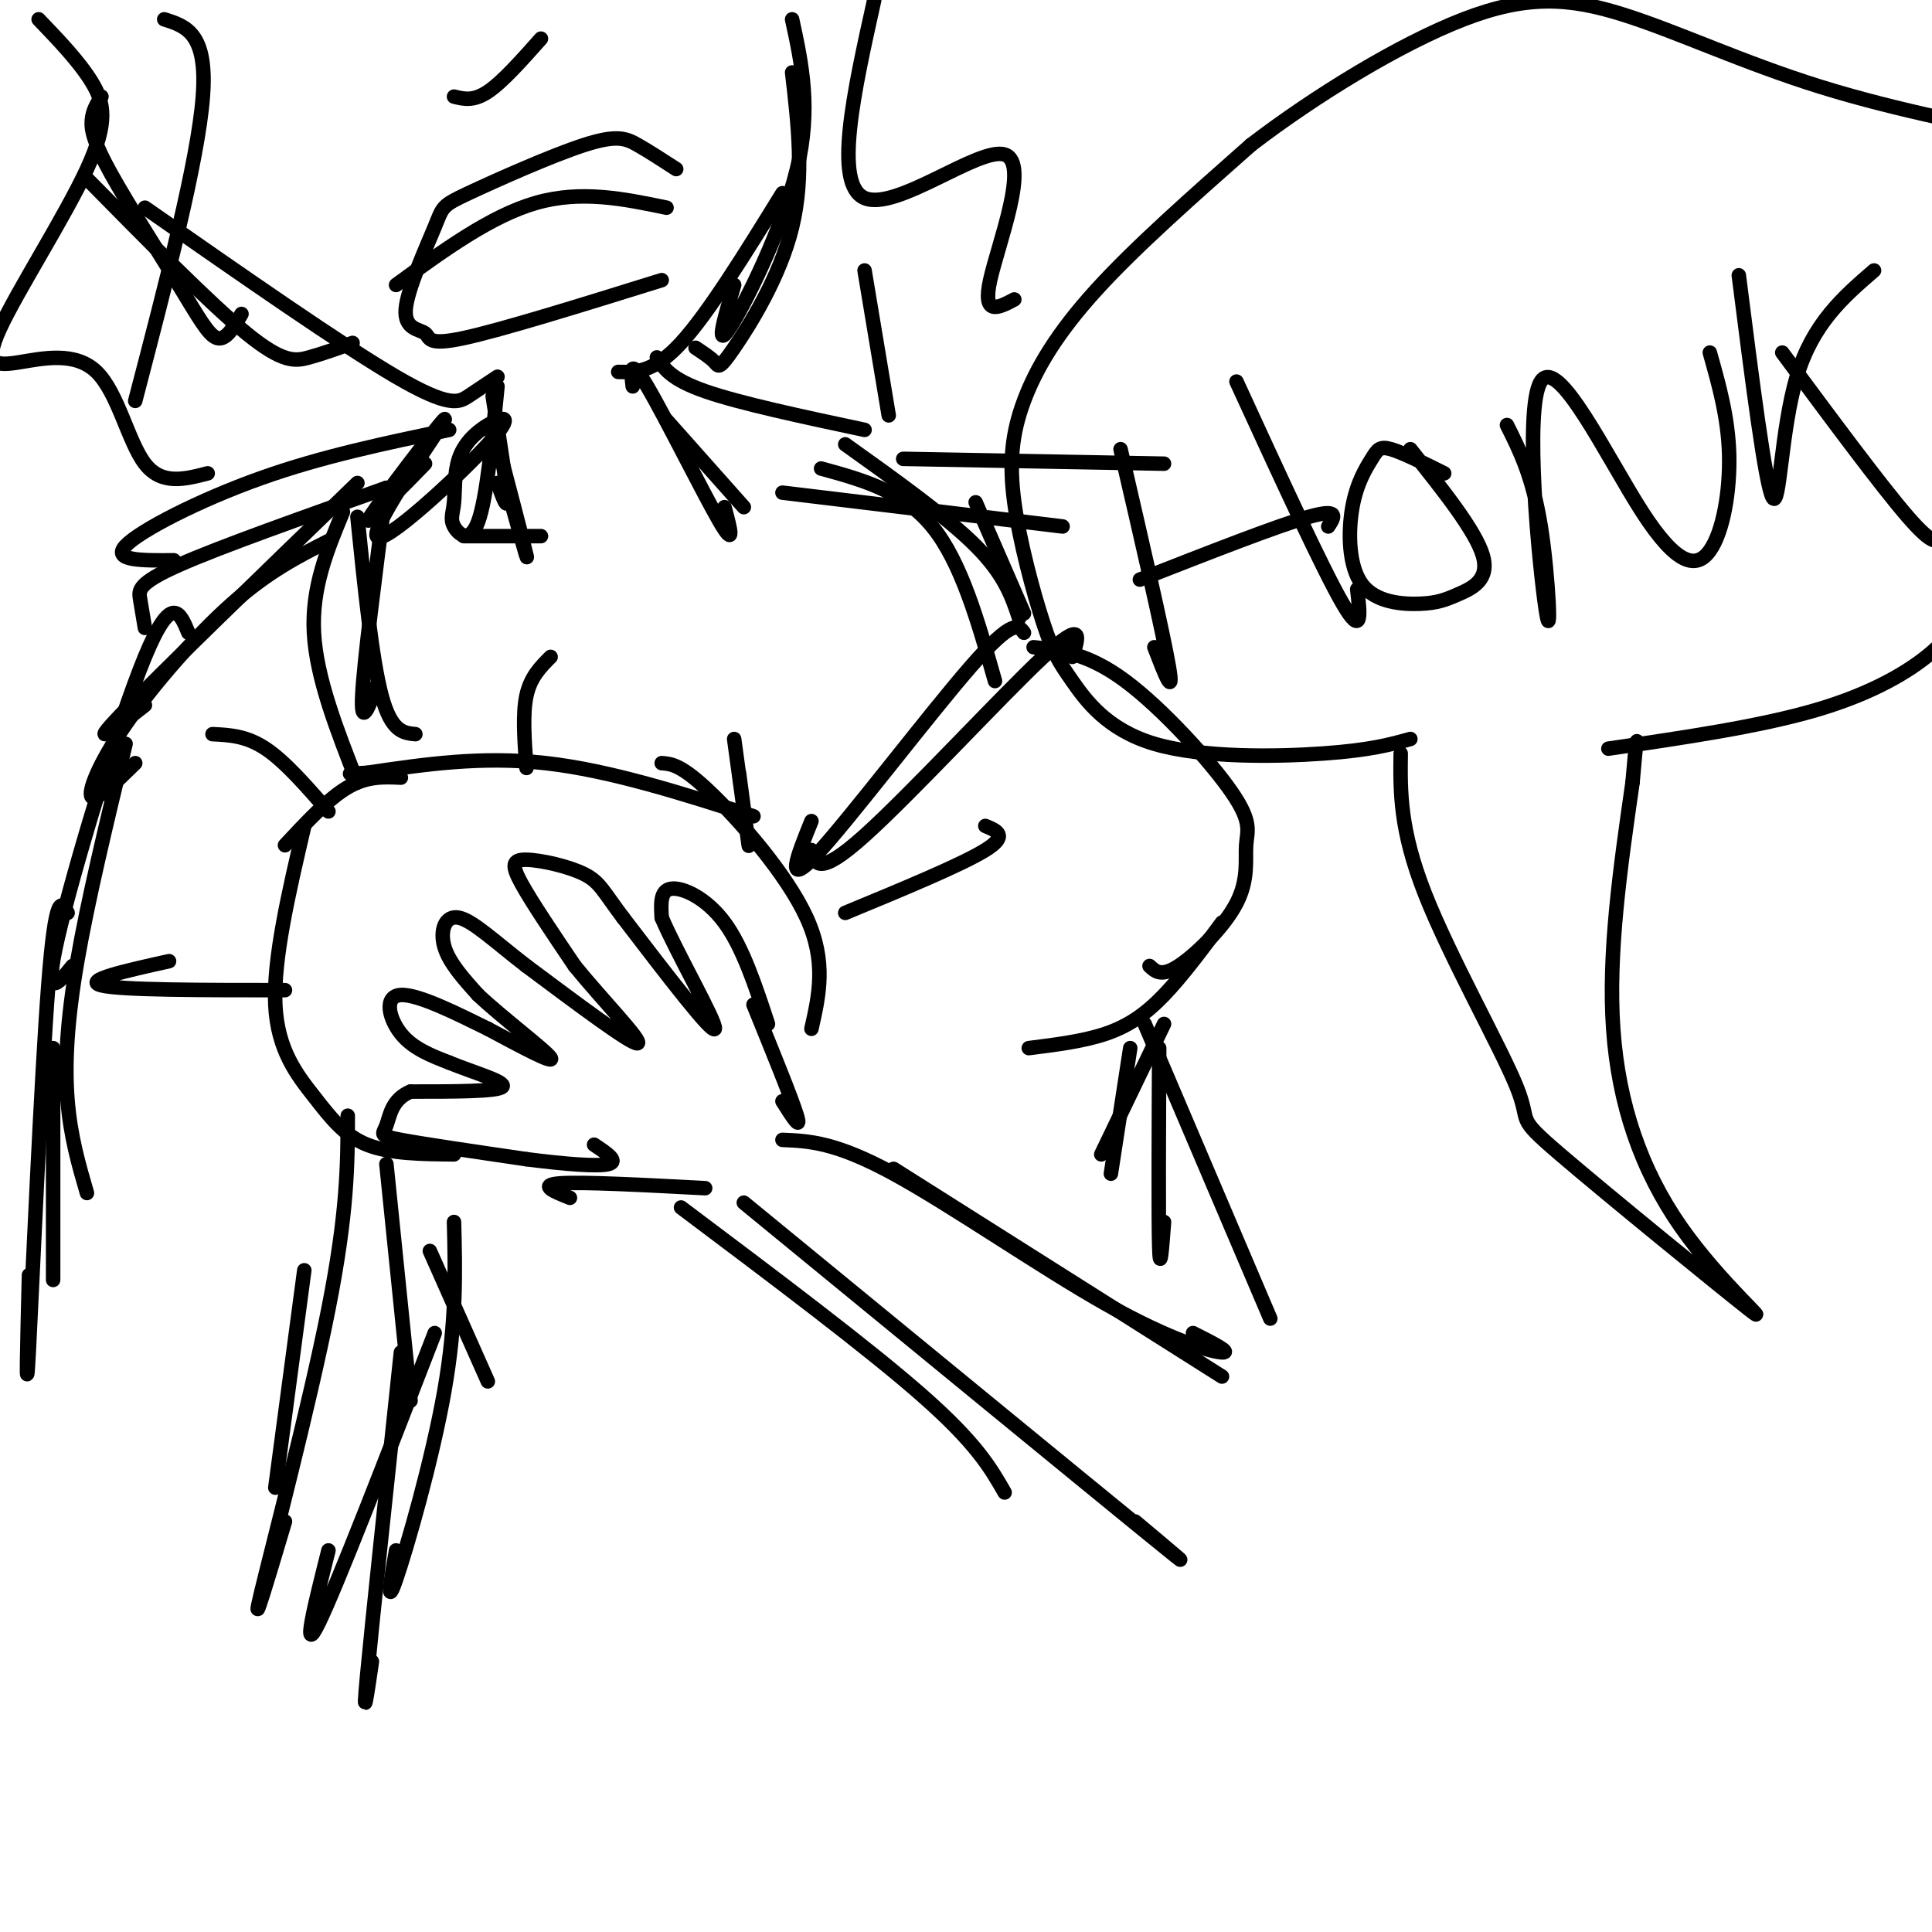 <svg viewBox='0 0 400 400' version='1.1' xmlns='http://www.w3.org/2000/svg' xmlns:xlink='http://www.w3.org/1999/xlink'><g fill='none' stroke='rgb(0,0,0)' stroke-width='3' stroke-linecap='round' stroke-linejoin='round'><path d='M159,212c-2.622,-7.956 -5.244,-15.911 -9,-21c-3.756,-5.089 -8.644,-7.311 -11,-7c-2.356,0.311 -2.178,3.156 -2,6'/><path d='M137,190c2.978,7.067 11.422,21.733 11,23c-0.422,1.267 -9.711,-10.867 -19,-23'/><path d='M129,190c-4.075,-5.389 -4.762,-7.362 -8,-9c-3.238,-1.638 -9.026,-2.941 -12,-3c-2.974,-0.059 -3.136,1.126 -1,5c2.136,3.874 6.568,10.437 11,17'/><path d='M119,200c5.622,6.911 14.178,15.689 13,16c-1.178,0.311 -12.089,-7.844 -23,-16'/><path d='M109,200c-6.464,-4.976 -11.125,-9.417 -14,-10c-2.875,-0.583 -3.964,2.690 -3,6c0.964,3.310 3.982,6.655 7,10'/><path d='M99,206c5.000,4.711 14.000,11.489 15,13c1.000,1.511 -6.000,-2.244 -13,-6'/><path d='M101,213c-5.964,-2.917 -14.375,-7.208 -18,-7c-3.625,0.208 -2.464,4.917 0,8c2.464,3.083 6.232,4.542 10,6'/><path d='M93,220c4.844,2.000 11.956,4.000 11,5c-0.956,1.000 -9.978,1.000 -19,1'/><path d='M85,226c-3.940,1.607 -4.292,5.125 -5,7c-0.708,1.875 -1.774,2.107 3,3c4.774,0.893 15.387,2.446 26,4'/><path d='M109,240c7.956,1.022 14.844,1.578 17,1c2.156,-0.578 -0.422,-2.289 -3,-4'/><path d='M156,208c4.000,9.833 8.000,19.667 9,23c1.000,3.333 -1.000,0.167 -3,-3'/><path d='M146,246c-12.667,-0.667 -25.333,-1.333 -30,-1c-4.667,0.333 -1.333,1.667 2,3'/><path d='M232,93c4.417,19.083 8.833,38.167 10,45c1.167,6.833 -0.917,1.417 -3,-4'/><path d='M236,120c14.250,-5.583 28.500,-11.167 35,-13c6.500,-1.833 5.250,0.083 4,2'/><path d='M256,79c8.917,19.417 17.833,38.833 22,46c4.167,7.167 3.583,2.083 3,-3'/><path d='M299,98c-4.311,-2.157 -8.622,-4.314 -11,-5c-2.378,-0.686 -2.822,0.099 -4,2c-1.178,1.901 -3.088,4.916 -4,10c-0.912,5.084 -0.824,12.235 2,16c2.824,3.765 8.386,4.143 12,4c3.614,-0.143 5.281,-0.808 8,-2c2.719,-1.192 6.491,-2.912 5,-8c-1.491,-5.088 -8.246,-13.544 -15,-22'/><path d='M312,88c2.672,5.331 5.344,10.662 7,21c1.656,10.338 2.296,25.682 1,17c-1.296,-8.682 -4.530,-41.390 -1,-47c3.530,-5.610 13.822,15.878 21,27c7.178,11.122 11.240,11.879 14,8c2.760,-3.879 4.217,-12.394 4,-20c-0.217,-7.606 -2.109,-14.303 -4,-21'/><path d='M360,57c2.756,21.711 5.511,43.422 7,46c1.489,2.578 1.711,-13.978 5,-25c3.289,-11.022 9.644,-16.511 16,-22'/><path d='M369,73c10.250,13.833 20.500,27.667 26,34c5.500,6.333 6.250,5.167 7,4'/><path d='M63,171c-3.220,13.774 -6.440,27.548 -6,37c0.440,9.452 4.542,14.583 8,19c3.458,4.417 6.274,8.119 11,10c4.726,1.881 11.363,1.940 18,2'/><path d='M137,158c2.022,0.156 4.044,0.311 10,6c5.956,5.689 15.844,16.911 20,26c4.156,9.089 2.578,16.044 1,23'/><path d='M214,134c5.623,0.618 11.246,1.236 19,7c7.754,5.764 17.638,16.674 22,23c4.362,6.326 3.200,8.067 3,11c-0.200,2.933 0.562,7.059 -2,12c-2.562,4.941 -8.446,10.697 -12,13c-3.554,2.303 -4.777,1.151 -6,0'/><path d='M21,20c-0.930,1.469 -1.860,2.938 -2,5c-0.140,2.062 0.509,4.718 4,11c3.491,6.282 9.825,16.191 14,23c4.175,6.809 6.193,10.517 8,11c1.807,0.483 3.404,-2.258 5,-5'/><path d='M18,37c12.689,12.889 25.378,25.778 33,32c7.622,6.222 10.178,5.778 13,5c2.822,-0.778 5.911,-1.889 9,-3'/><path d='M30,43c20.422,14.244 40.844,28.489 52,35c11.156,6.511 13.044,5.289 15,4c1.956,-1.289 3.978,-2.644 6,-4'/><path d='M164,4c2.000,9.222 4.000,18.444 1,31c-3.000,12.556 -11.000,28.444 -14,33c-3.000,4.556 -1.000,-2.222 1,-9'/><path d='M164,15c1.262,10.804 2.524,21.607 0,32c-2.524,10.393 -8.833,20.375 -12,25c-3.167,4.625 -3.190,3.893 -4,3c-0.810,-0.893 -2.405,-1.946 -4,-3'/><path d='M162,40c-7.667,12.417 -15.333,24.833 -21,31c-5.667,6.167 -9.333,6.083 -13,6'/><path d='M140,35c-2.822,-1.832 -5.645,-3.664 -8,-5c-2.355,-1.336 -4.244,-2.175 -11,0c-6.756,2.175 -18.379,7.366 -24,10c-5.621,2.634 -5.241,2.711 -7,7c-1.759,4.289 -5.657,12.789 -6,17c-0.343,4.211 2.869,4.134 4,5c1.131,0.866 0.180,2.676 8,1c7.820,-1.676 24.410,-6.838 41,-12'/><path d='M112,8c-4.000,4.500 -8.000,9.000 -11,11c-3.000,2.000 -5.000,1.500 -7,1'/><path d='M131,80c-0.378,-3.178 -0.756,-6.356 3,0c3.756,6.356 11.644,22.244 15,28c3.356,5.756 2.178,1.378 1,-3'/><path d='M138,87c0.000,0.000 16.000,18.000 16,18'/><path d='M102,88c3.250,12.417 6.500,24.833 7,27c0.500,2.167 -1.750,-5.917 -4,-14'/><path d='M102,82c1.417,9.000 2.833,18.000 3,21c0.167,3.000 -0.917,0.000 -2,-3'/><path d='M103,80c-1.124,11.629 -2.248,23.258 -4,28c-1.752,4.742 -4.134,2.597 -5,1c-0.866,-1.597 -0.218,-2.646 0,-5c0.218,-2.354 0.005,-6.012 1,-9c0.995,-2.988 3.199,-5.305 6,-7c2.801,-1.695 6.198,-2.766 0,4c-6.198,6.766 -21.991,21.370 -23,19c-1.009,-2.370 12.767,-21.715 14,-24c1.233,-2.285 -10.076,12.490 -14,18c-3.924,5.510 -0.462,1.755 3,-2'/><path d='M81,103c1.667,-1.500 4.333,-4.250 7,-7'/><path d='M136,74c1.417,2.250 2.833,4.500 10,7c7.167,2.500 20.083,5.250 33,8'/><path d='M93,89c-13.133,2.733 -26.267,5.467 -39,10c-12.733,4.533 -25.067,10.867 -28,14c-2.933,3.133 3.533,3.067 10,3'/><path d='M80,101c-17.244,6.111 -34.489,12.222 -43,16c-8.511,3.778 -8.289,5.222 -8,7c0.289,1.778 0.644,3.889 1,6'/><path d='M74,100c-20.833,20.167 -41.667,40.333 -49,48c-7.333,7.667 -1.167,2.833 5,-2'/><path d='M68,112c-6.226,3.155 -12.452,6.310 -20,13c-7.548,6.690 -16.417,16.917 -22,25c-5.583,8.083 -7.881,14.024 -7,15c0.881,0.976 4.940,-3.012 9,-7'/><path d='M39,131c-1.733,-4.200 -3.467,-8.400 -9,5c-5.533,13.400 -14.867,44.400 -18,58c-3.133,13.600 -0.067,9.800 3,6'/><path d='M26,154c-3.911,16.200 -7.822,32.400 -10,45c-2.178,12.600 -2.622,21.600 -2,29c0.622,7.400 2.311,13.200 4,19'/><path d='M162,102c0.000,0.000 58.000,7.000 58,7'/><path d='M187,95c0.000,0.000 54.000,1.000 54,1'/><path d='M156,169c-14.833,-4.750 -29.667,-9.500 -43,-11c-13.333,-1.500 -25.167,0.250 -37,2'/><path d='M76,160c-6.167,0.333 -3.083,0.167 0,0'/><path d='M83,161c-3.500,-0.167 -7.000,-0.333 -11,2c-4.000,2.333 -8.500,7.167 -13,12'/><path d='M222,136c1.333,-4.044 2.667,-8.089 -6,0c-8.667,8.089 -27.333,28.311 -37,37c-9.667,8.689 -10.333,5.844 -11,3'/><path d='M212,131c-1.111,-1.533 -2.222,-3.067 -11,7c-8.778,10.067 -25.222,31.733 -32,39c-6.778,7.267 -3.889,0.133 -1,-7'/><path d='M74,162c-4.250,-10.833 -8.500,-21.667 -9,-31c-0.500,-9.333 2.750,-17.167 6,-25'/><path d='M80,101c-2.333,18.083 -4.667,36.167 -5,43c-0.333,6.833 1.333,2.417 3,-2'/><path d='M74,107c1.500,14.750 3.000,29.500 5,37c2.000,7.500 4.500,7.750 7,8'/><path d='M206,141c-3.500,-12.333 -7.000,-24.667 -13,-32c-6.000,-7.333 -14.500,-9.667 -23,-12'/><path d='M175,92c10.500,7.500 21.000,15.000 27,21c6.000,6.000 7.500,10.500 9,15'/><path d='M202,104c0.000,0.000 10.000,23.000 10,23'/><path d='M152,153c1.417,10.417 2.833,20.833 3,22c0.167,1.167 -0.917,-6.917 -2,-15'/><path d='M141,250c19.417,14.583 38.833,29.167 50,39c11.167,9.833 14.083,14.917 17,20'/><path d='M162,236c5.494,0.226 10.988,0.452 23,7c12.012,6.548 30.542,19.417 44,27c13.458,7.583 21.845,9.881 24,10c2.155,0.119 -1.923,-1.940 -6,-4'/><path d='M185,242c0.000,0.000 68.000,43.000 68,43'/><path d='M154,249c34.750,28.500 69.500,57.000 83,68c13.500,11.000 5.750,4.500 -2,-2'/><path d='M34,4c4.500,1.417 9.000,2.833 8,16c-1.000,13.167 -7.500,38.083 -14,63'/><path d='M8,4c4.214,4.394 8.428,8.788 11,13c2.572,4.212 3.500,8.241 -1,18c-4.500,9.759 -14.430,25.248 -18,33c-3.570,7.752 -0.782,7.769 4,7c4.782,-0.769 11.557,-2.322 16,2c4.443,4.322 6.555,14.521 10,19c3.445,4.479 8.222,3.240 13,2'/><path d='M181,0c-4.244,19.095 -8.488,38.190 -2,41c6.488,2.810 23.708,-10.667 29,-9c5.292,1.667 -1.345,18.476 -3,26c-1.655,7.524 1.673,5.762 5,4'/><path d='M179,56c0.000,0.000 5.000,30.000 5,30'/><path d='M112,111c0.000,0.000 -16.000,0.000 -16,0'/><path d='M253,191c-4.089,5.511 -8.178,11.022 -12,15c-3.822,3.978 -7.378,6.422 -12,8c-4.622,1.578 -10.311,2.289 -16,3'/><path d='M290,156c-0.104,7.872 -0.209,15.744 5,29c5.209,13.256 15.731,31.895 19,40c3.269,8.105 -0.715,5.677 9,14c9.715,8.323 33.130,27.396 39,32c5.870,4.604 -5.804,-5.260 -14,-17c-8.196,-11.740 -12.913,-25.354 -14,-41c-1.087,-15.646 1.457,-33.323 4,-51'/><path d='M338,162c0.833,-9.833 0.917,-8.917 1,-8'/><path d='M292,153c-4.124,1.153 -8.248,2.305 -18,3c-9.752,0.695 -25.132,0.931 -35,-2c-9.868,-2.931 -14.224,-9.030 -17,-13c-2.776,-3.970 -3.973,-5.813 -6,-12c-2.027,-6.188 -4.883,-16.720 -6,-25c-1.117,-8.280 -0.493,-14.306 2,-21c2.493,-6.694 6.855,-14.055 15,-23c8.145,-8.945 20.072,-19.472 32,-30'/><path d='M259,30c13.399,-10.268 30.898,-20.939 44,-26c13.102,-5.061 21.809,-4.514 33,-1c11.191,3.514 24.866,9.993 41,15c16.134,5.007 34.729,8.540 43,10c8.271,1.460 6.220,0.846 6,4c-0.220,3.154 1.390,10.077 3,17'/><path d='M333,155c15.667,-2.289 31.333,-4.578 43,-8c11.667,-3.422 19.333,-7.978 24,-12c4.667,-4.022 6.333,-7.511 8,-11'/><path d='M234,217c0.000,0.000 -4.000,26.000 -4,26'/><path d='M241,212c0.000,0.000 -13.000,27.000 -13,27'/><path d='M240,217c-0.083,17.500 -0.167,35.000 0,41c0.167,6.000 0.583,0.500 1,-5'/><path d='M237,212c0.000,0.000 26.000,61.000 26,61'/><path d='M89,259c0.000,0.000 12.000,27.000 12,27'/><path d='M80,241c0.000,0.000 5.000,49.000 5,49'/><path d='M94,253c0.267,10.311 0.533,20.622 -2,35c-2.533,14.378 -7.867,32.822 -10,39c-2.133,6.178 -1.067,0.089 0,-6'/><path d='M90,276c-10.167,26.250 -20.333,52.500 -24,60c-3.667,7.500 -0.833,-3.750 2,-15'/><path d='M83,280c-3.000,28.167 -6.000,56.333 -7,67c-1.000,10.667 0.000,3.833 1,-3'/><path d='M72,231c-0.022,10.000 -0.044,20.000 -4,40c-3.956,20.000 -11.844,50.000 -14,59c-2.156,9.000 1.422,-3.000 5,-15'/><path d='M63,263c0.000,0.000 -6.000,45.000 -6,45'/><path d='M14,189c-1.244,-2.333 -2.489,-4.667 -4,15c-1.511,19.667 -3.289,61.333 -4,75c-0.711,13.667 -0.356,-0.667 0,-15'/><path d='M11,217c0.000,0.000 0.000,48.000 0,48'/><path d='M59,205c-17.000,0.000 -34.000,0.000 -38,-1c-4.000,-1.000 5.000,-3.000 14,-5'/><path d='M109,159c-0.417,-5.583 -0.833,-11.167 0,-15c0.833,-3.833 2.917,-5.917 5,-8'/><path d='M175,189c12.083,-5.000 24.167,-10.000 29,-13c4.833,-3.000 2.417,-4.000 0,-5'/><path d='M68,168c-4.500,-5.167 -9.000,-10.333 -13,-13c-4.000,-2.667 -7.500,-2.833 -11,-3'/><path d='M138,43c-8.833,-1.833 -17.667,-3.667 -27,-1c-9.333,2.667 -19.167,9.833 -29,17'/></g>
</svg>